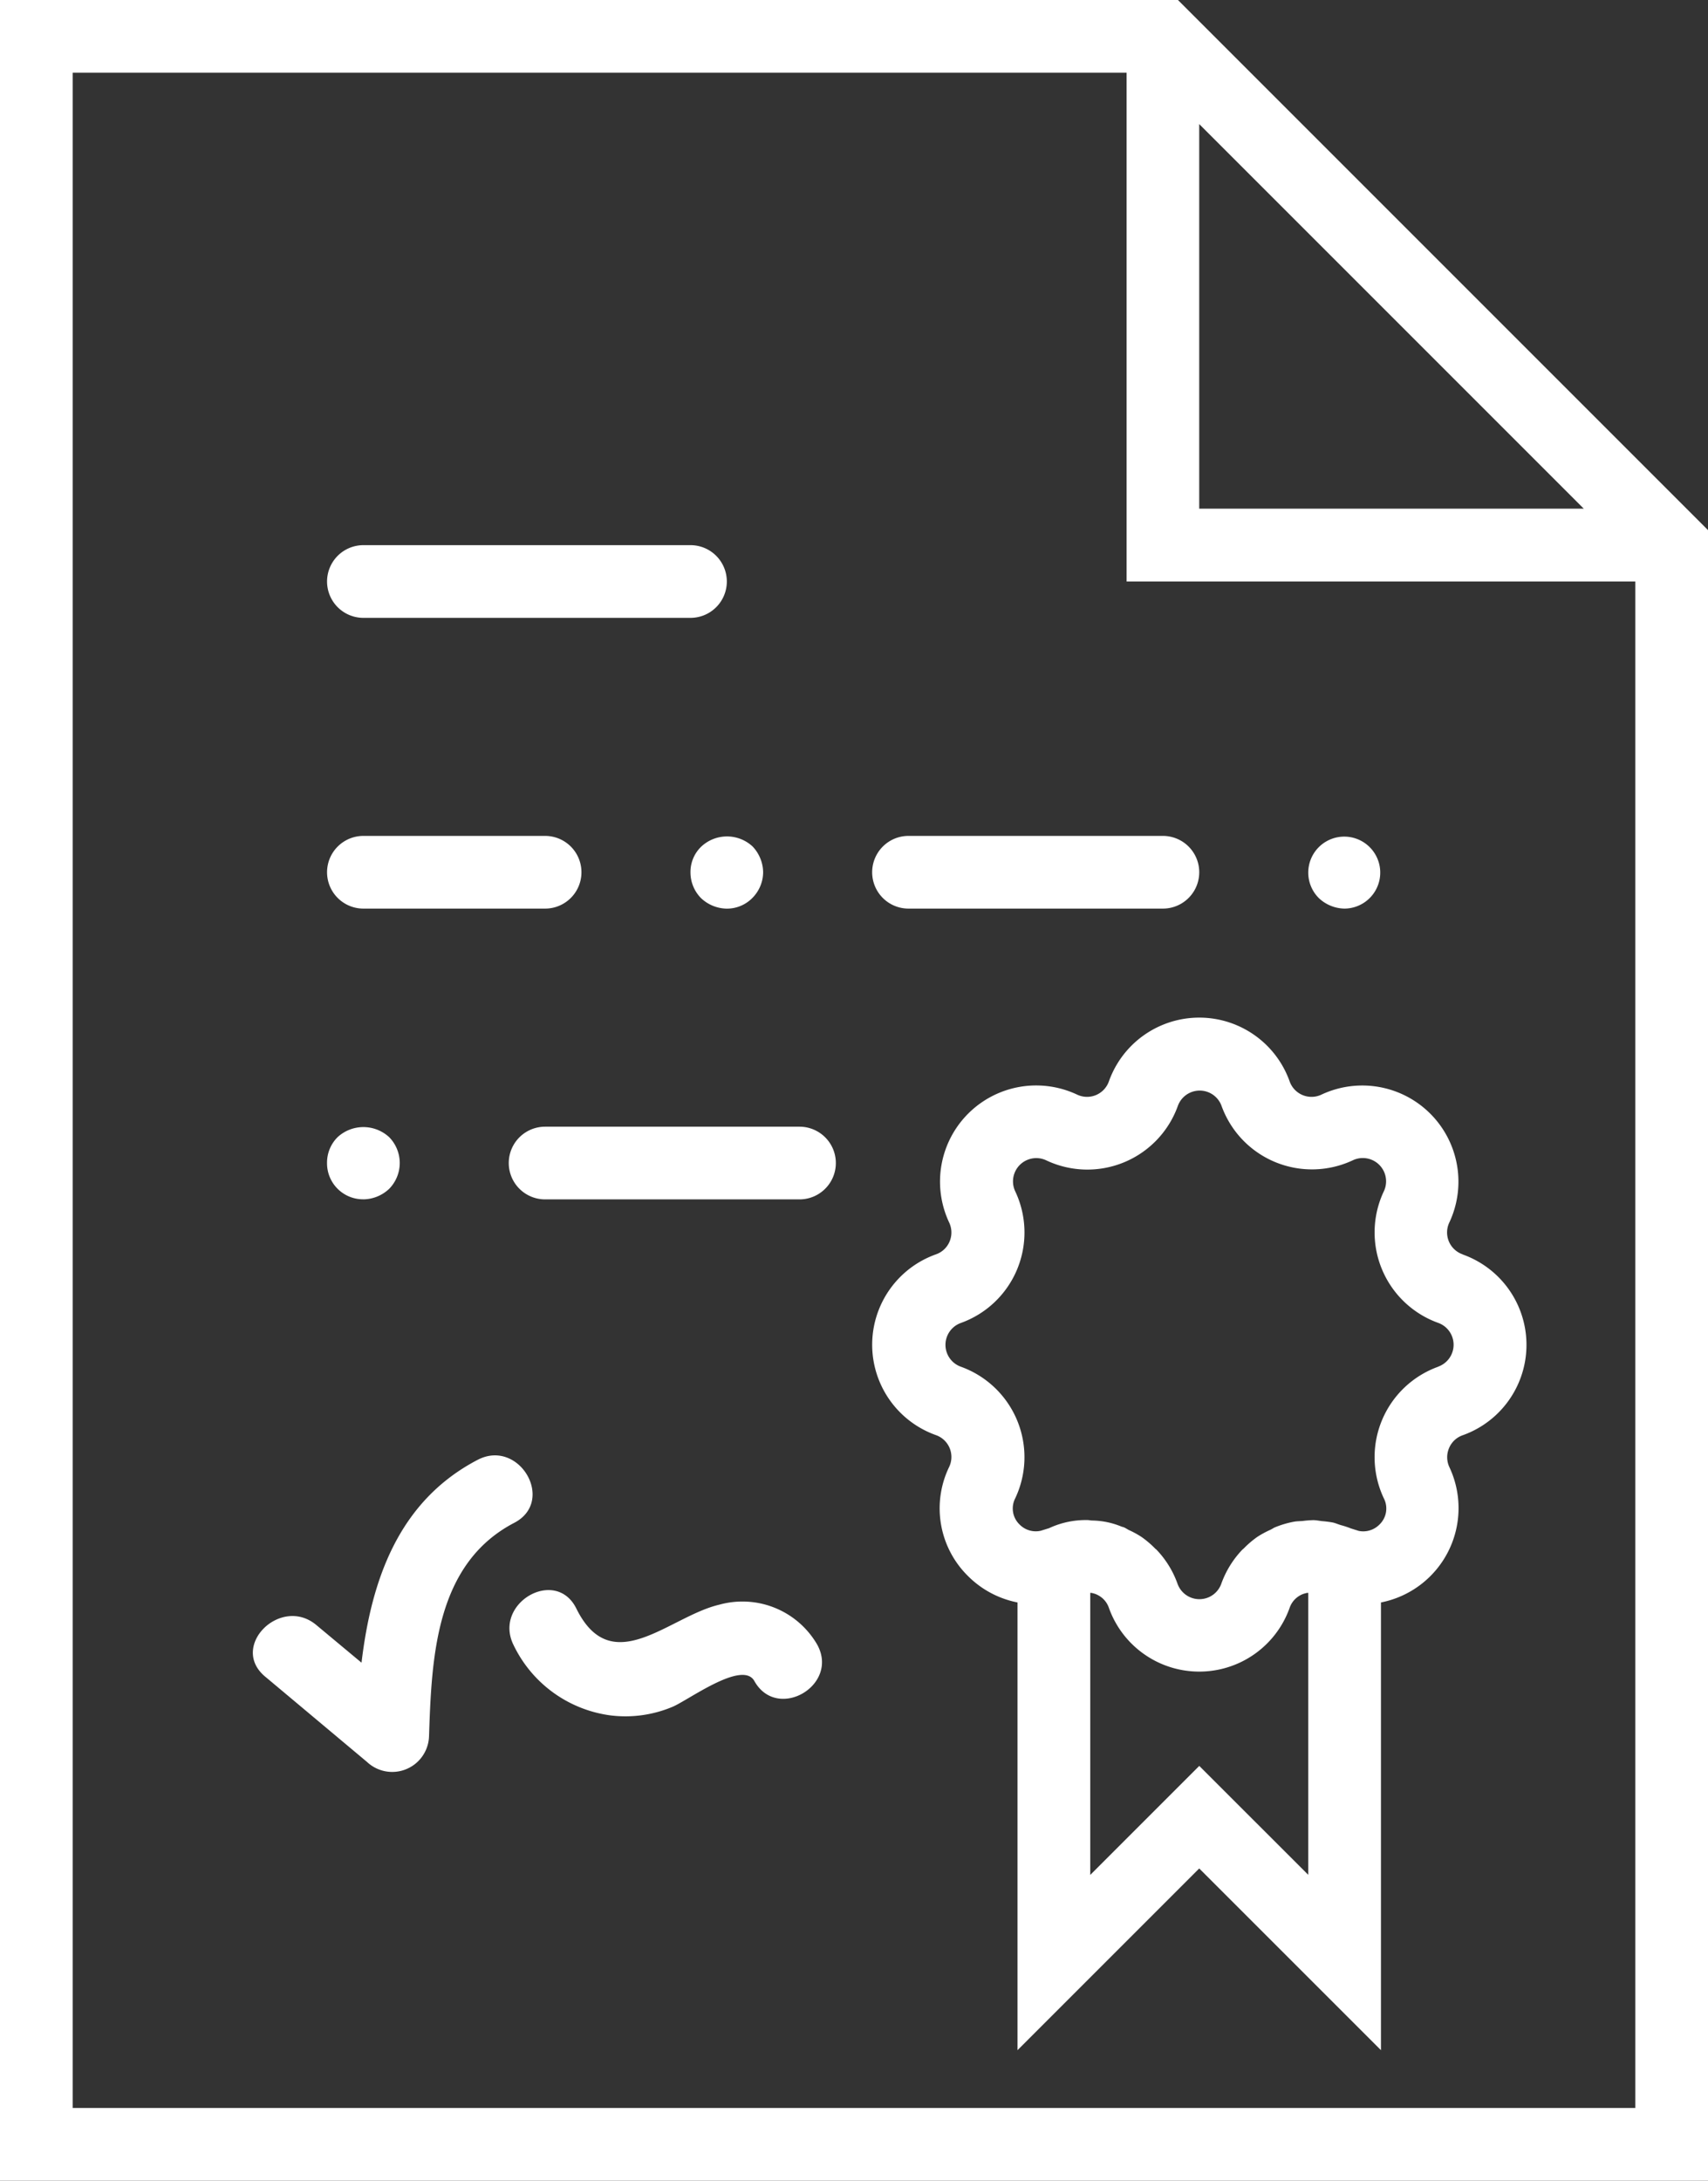 <svg xmlns="http://www.w3.org/2000/svg" width="40.862" height="52.165" viewBox="0 0 40.862 52.165">
  <rect x="0" y="0" width="40.862" height="52.165" fill="#333333" stroke="none"/>
  <g id="diploma" transform="translate(-6.5)">
    <path id="Tracé_28" data-name="Tracé 28" d="M34.681,0H6.5V52.165H47.362V12.681Zm.509,2.968,9.2,9.2h-9.2ZM8.239,50.426V1.739H33.452V13.911H45.623V50.426Z" fill="#fff"/>
    <path id="Tracé_29" data-name="Tracé 29" d="M16.369,16.739h7.825a.869.869,0,1,0,0-1.739H16.369a.869.869,0,1,0,0,1.739Z" transform="translate(-1.175 -1.959)" fill="#fff"/>
    <path id="Tracé_30" data-name="Tracé 30" d="M16.369,24.739h4.347a.869.869,0,0,0,0-1.739H16.369a.869.869,0,0,0,0,1.739Z" transform="translate(-1.175 -3.004)" fill="#fff"/>
    <path id="Tracé_31" data-name="Tracé 31" d="M31.369,24.739h6.086a.869.869,0,1,0,0-1.739H31.369a.869.869,0,0,0,0,1.739Z" transform="translate(-3.134 -3.004)" fill="#fff"/>
    <path id="Tracé_32" data-name="Tracé 32" d="M25.752,23.263a.839.839,0,0,0-.252.609.875.875,0,0,0,.252.617.913.913,0,0,0,.617.252.852.852,0,0,0,.617-.261.879.879,0,0,0,.252-.609.911.911,0,0,0-.252-.617A.9.9,0,0,0,25.752,23.263Z" transform="translate(-2.481 -3.005)" fill="#fff"/>
    <path id="Tracé_33" data-name="Tracé 33" d="M43.369,24.74a.861.861,0,1,0-.617-.252A.914.914,0,0,0,43.369,24.74Z" transform="translate(-4.701 -3.005)" fill="#fff"/>
    <path id="Tracé_34" data-name="Tracé 34" d="M27.455,31H21.369a.869.869,0,0,0,0,1.739h6.086a.869.869,0,0,0,0-1.739Z" transform="translate(-1.828 -4.048)" fill="#fff"/>
    <path id="Tracé_35" data-name="Tracé 35" d="M16.369,32.74a.914.914,0,0,0,.617-.252.882.882,0,0,0,0-1.235.91.91,0,0,0-1.235,0,.858.858,0,0,0-.252.617.861.861,0,0,0,.869.869Z" transform="translate(-1.175 -4.05)" fill="#fff"/>
    <path id="Tracé_36" data-name="Tracé 36" d="M18.837,40.15c-1.9.991-2.545,2.887-2.779,4.853l-1.08-.9c-.852-.714-2.088.509-1.229,1.23l2.44,2.044a.881.881,0,0,0,1.484-.615c.063-1.883.152-4.123,2.041-5.106C20.707,41.135,19.829,39.634,18.837,40.15Z" transform="translate(-0.909 -5.229)" fill="#fff"/>
    <path id="Tracé_37" data-name="Tracé 37" d="M25.541,44.1c-1.2.279-2.574,1.811-3.422.092-.495-1-2-.123-1.5.877a3.01,3.01,0,0,0,2.32,1.68,2.9,2.9,0,0,0,1.468-.2c.356-.138,1.684-1.137,1.971-.623.546.977,2.048.1,1.5-.877A2.067,2.067,0,0,0,25.541,44.1Z" transform="translate(-1.831 -5.714)" fill="#fff"/>
    <path id="Tracé_38" data-name="Tracé 38" d="M44.624,33.662a.554.554,0,0,1-.316-.762,2.3,2.3,0,0,0-3.058-3.059.555.555,0,0,1-.763-.316,2.295,2.295,0,0,0-4.324,0,.554.554,0,0,1-.762.316A2.3,2.3,0,0,0,32.341,32.9a.558.558,0,0,1,.012.453.55.55,0,0,1-.328.31,2.295,2.295,0,0,0,0,4.324.554.554,0,0,1,.316.762,2.273,2.273,0,0,0,.45,2.608,2.3,2.3,0,0,0,1.186.633V52.7l4.347-4.347L42.672,52.7V41.99a2.3,2.3,0,0,0,1.636-3.239A.558.558,0,0,1,44.3,38.3a.55.55,0,0,1,.328-.31,2.295,2.295,0,0,0,0-4.324ZM38.325,45.9l-2.608,2.608V41.761l.023,0a.605.605,0,0,1,.113.031.589.589,0,0,1,.16.1.54.54,0,0,1,.15.227,2.295,2.295,0,0,0,4.324,0,.54.54,0,0,1,.15-.227.561.561,0,0,1,.16-.1.668.668,0,0,1,.112-.031l.023,0v6.744Zm5.716-9.549a2.3,2.3,0,0,0-1.3,3.149.531.531,0,0,1-.11.631.544.544,0,0,1-.488.148l-.191-.06a2.056,2.056,0,0,0-.244-.08c-.061-.019-.12-.045-.182-.06a2.362,2.362,0,0,0-.26-.034c-.07-.008-.139-.023-.21-.024a2.426,2.426,0,0,0-.251.019c-.072.007-.145.005-.217.019a2.264,2.264,0,0,0-.452.134h0c-.038.016-.07.041-.108.058a2.34,2.34,0,0,0-.315.171,2.3,2.3,0,0,0-.324.277c-.011.011-.026.02-.037.032a2.3,2.3,0,0,0-.5.812.556.556,0,0,1-1.047,0,2.29,2.29,0,0,0-.5-.812c-.009-.01-.02-.016-.03-.025a2.31,2.31,0,0,0-.333-.284,2.254,2.254,0,0,0-.3-.164c-.041-.02-.077-.048-.12-.065h0c-.018-.008-.037-.01-.056-.017a1.9,1.9,0,0,0-.7-.146c-.039,0-.078-.011-.117-.011h-.007a2.075,2.075,0,0,0-.91.194l-.2.062a.542.542,0,0,1-.5-.144.532.532,0,0,1-.11-.632,2.3,2.3,0,0,0-1.3-3.148.556.556,0,0,1,0-1.047,2.3,2.3,0,0,0,1.3-3.149.557.557,0,0,1,.742-.741,2.3,2.3,0,0,0,3.148-1.3.556.556,0,0,1,1.047,0A2.3,2.3,0,0,0,42,31.412a.557.557,0,0,1,.741.742,2.3,2.3,0,0,0,1.3,3.148.556.556,0,0,1,0,1.047Z" transform="translate(-3.134 -3.657)" fill="#fff"/>
  </g>
</svg>
